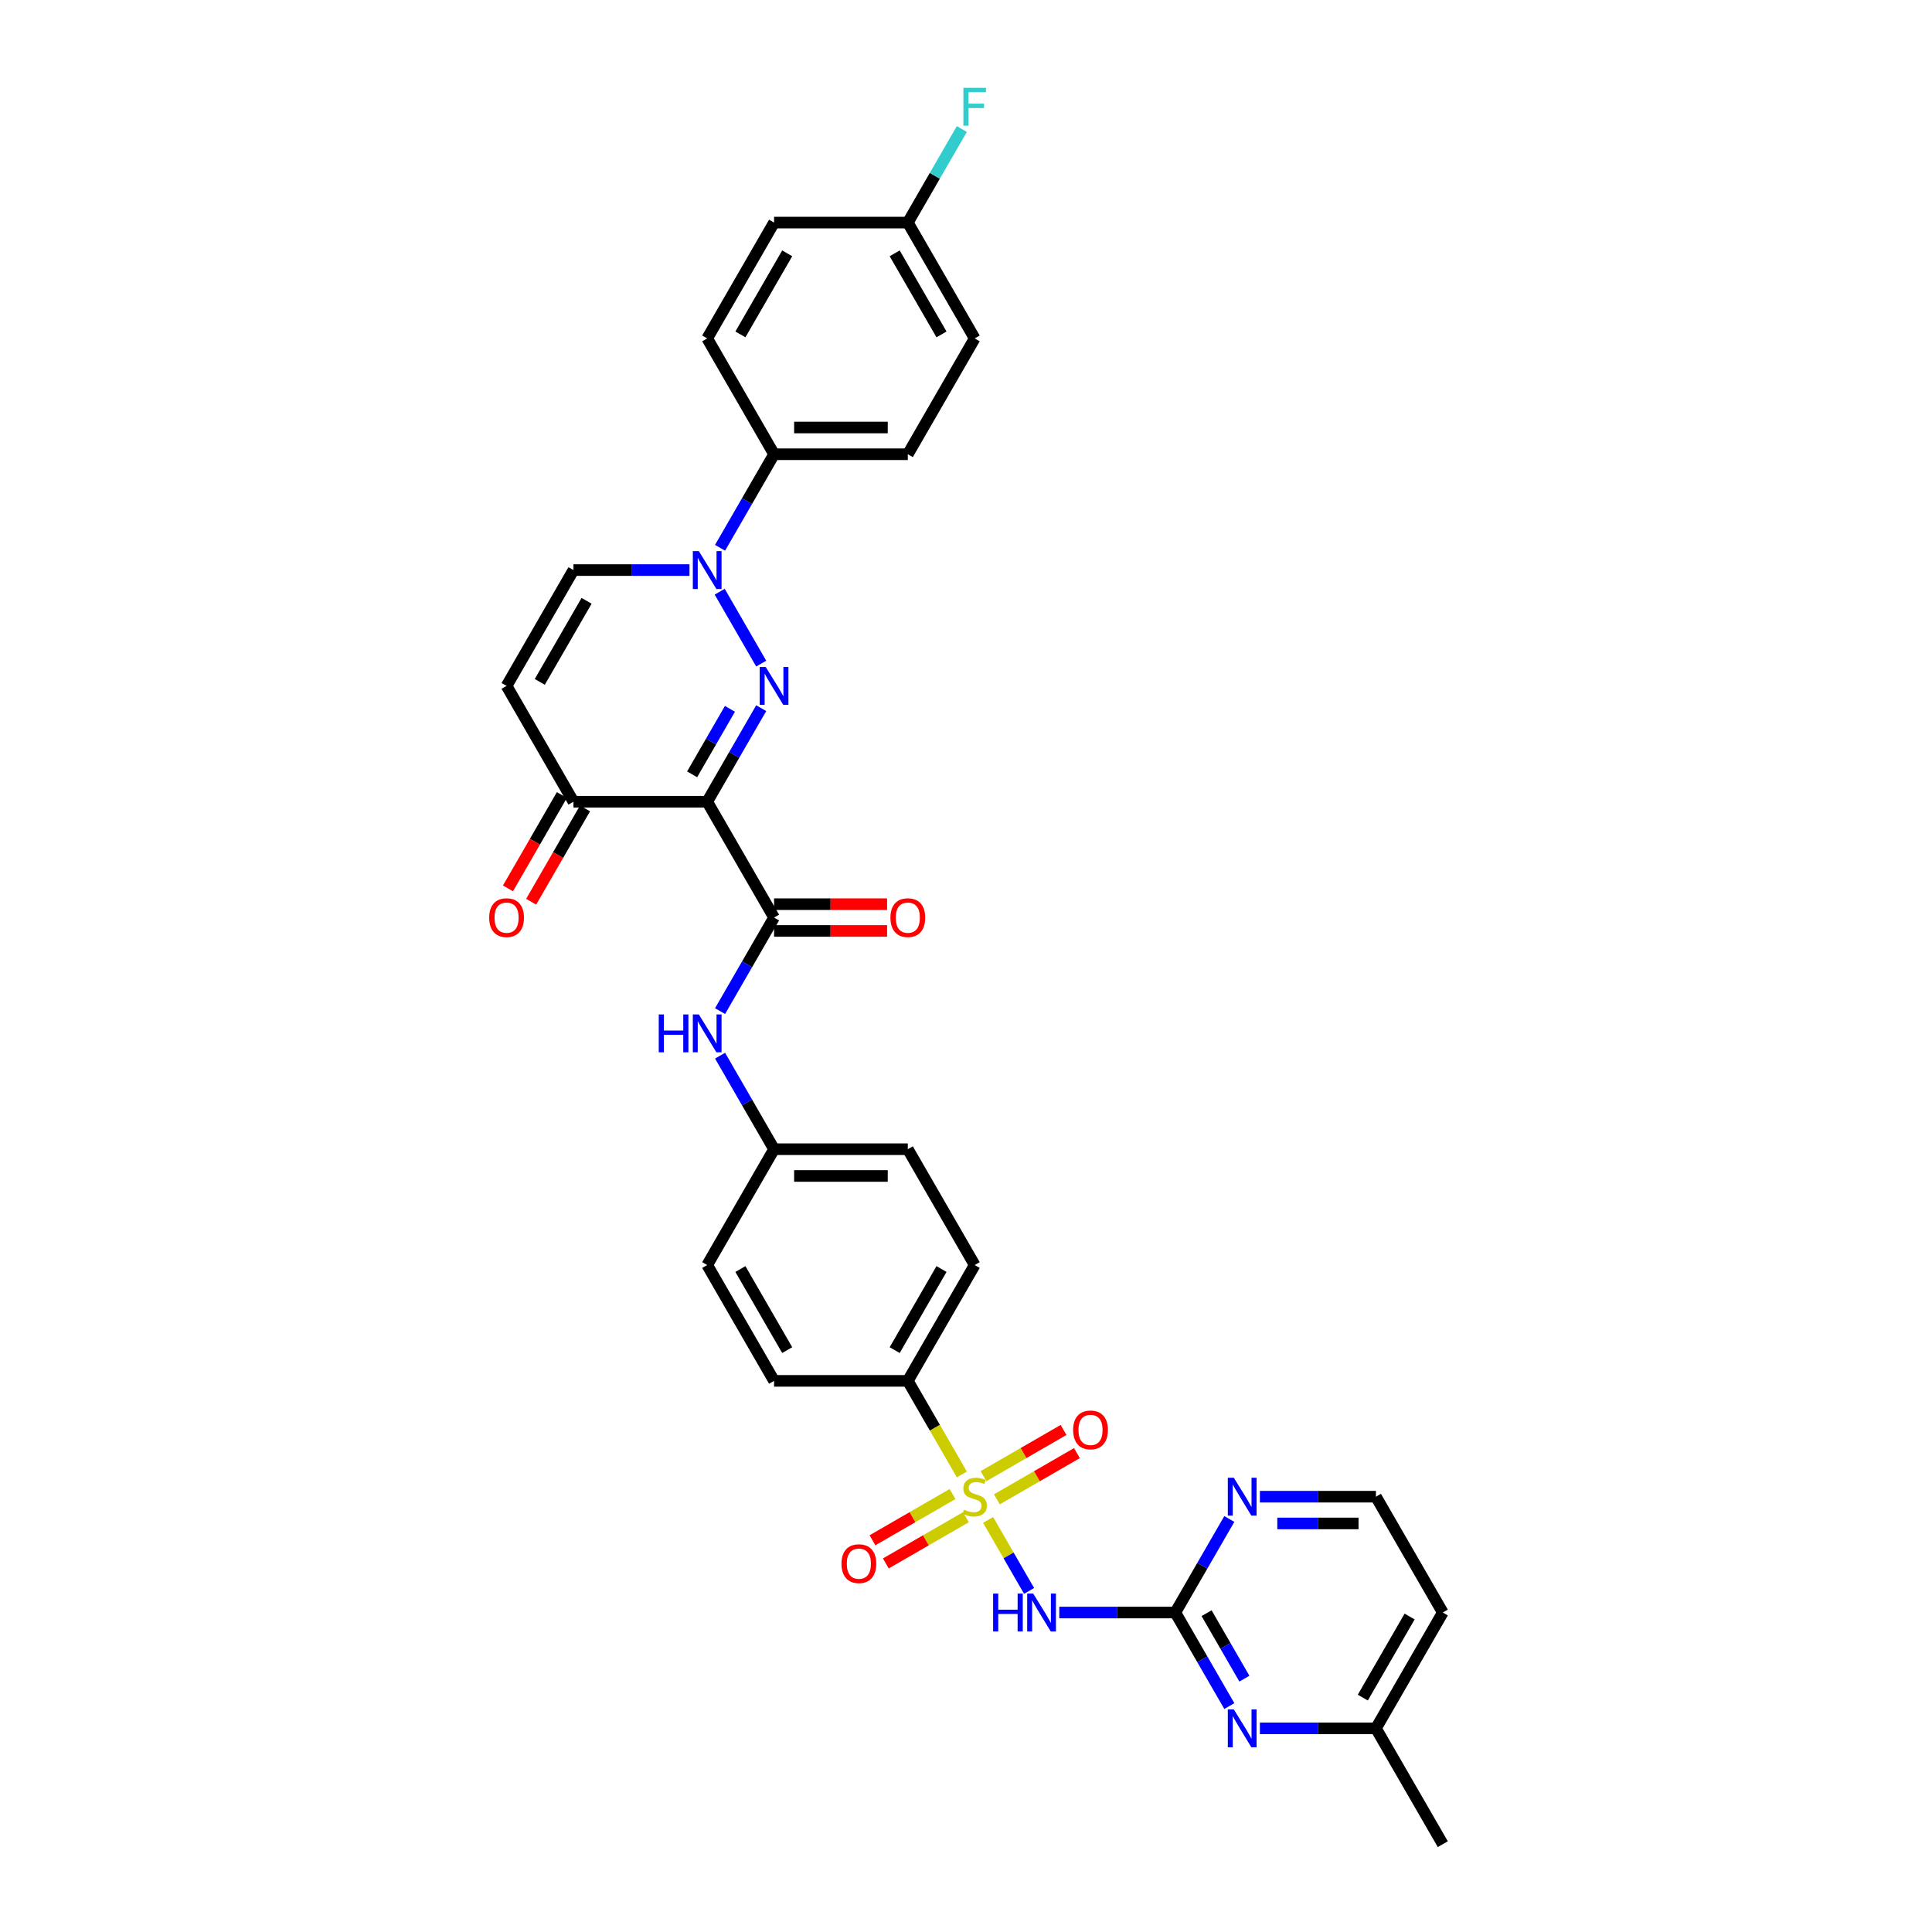 <?xml version='1.0' encoding='iso-8859-1'?>
<svg version='1.1' baseProfile='full'
              xmlns='http://www.w3.org/2000/svg'
                      xmlns:rdkit='http://www.rdkit.org/xml'
                      xmlns:xlink='http://www.w3.org/1999/xlink'
                  xml:space='preserve'
width='1000px' height='1000px' viewBox='0 0 1000 1000'>
<!-- END OF HEADER -->
<rect style='opacity:1.0;fill:#FFFFFF;stroke:none' width='1000' height='1000' x='0' y='0'> </rect>
<path class='bond-3' d='M 511.446,786.719 L 522.051,805.087' style='fill:none;fill-rule:evenodd;stroke:#CCCC00;stroke-width:6px;stroke-linecap:butt;stroke-linejoin:miter;stroke-opacity:1' />
<path class='bond-3' d='M 522.051,805.087 L 532.655,823.454' style='fill:none;fill-rule:evenodd;stroke:#0000FF;stroke-width:6px;stroke-linecap:butt;stroke-linejoin:miter;stroke-opacity:1' />
<path class='bond-11' d='M 497.857,763.182 L 483.872,738.959' style='fill:none;fill-rule:evenodd;stroke:#CCCC00;stroke-width:6px;stroke-linecap:butt;stroke-linejoin:miter;stroke-opacity:1' />
<path class='bond-11' d='M 483.872,738.959 L 469.886,714.735' style='fill:none;fill-rule:evenodd;stroke:#000000;stroke-width:6px;stroke-linecap:butt;stroke-linejoin:miter;stroke-opacity:1' />
<path class='bond-12' d='M 493.022,773.321 L 472.303,785.283' style='fill:none;fill-rule:evenodd;stroke:#CCCC00;stroke-width:6px;stroke-linecap:butt;stroke-linejoin:miter;stroke-opacity:1' />
<path class='bond-12' d='M 472.303,785.283 L 451.585,797.245' style='fill:none;fill-rule:evenodd;stroke:#FF0000;stroke-width:6px;stroke-linecap:butt;stroke-linejoin:miter;stroke-opacity:1' />
<path class='bond-12' d='M 499.945,785.311 L 479.226,797.273' style='fill:none;fill-rule:evenodd;stroke:#CCCC00;stroke-width:6px;stroke-linecap:butt;stroke-linejoin:miter;stroke-opacity:1' />
<path class='bond-12' d='M 479.226,797.273 L 458.507,809.235' style='fill:none;fill-rule:evenodd;stroke:#FF0000;stroke-width:6px;stroke-linecap:butt;stroke-linejoin:miter;stroke-opacity:1' />
<path class='bond-13' d='M 515.978,776.055 L 536.696,764.093' style='fill:none;fill-rule:evenodd;stroke:#CCCC00;stroke-width:6px;stroke-linecap:butt;stroke-linejoin:miter;stroke-opacity:1' />
<path class='bond-13' d='M 536.696,764.093 L 557.415,752.131' style='fill:none;fill-rule:evenodd;stroke:#FF0000;stroke-width:6px;stroke-linecap:butt;stroke-linejoin:miter;stroke-opacity:1' />
<path class='bond-13' d='M 509.055,764.064 L 529.774,752.102' style='fill:none;fill-rule:evenodd;stroke:#CCCC00;stroke-width:6px;stroke-linecap:butt;stroke-linejoin:miter;stroke-opacity:1' />
<path class='bond-13' d='M 529.774,752.102 L 550.492,740.14' style='fill:none;fill-rule:evenodd;stroke:#FF0000;stroke-width:6px;stroke-linecap:butt;stroke-linejoin:miter;stroke-opacity:1' />
<path class='bond-0' d='M 394,366.553 L 380.023,390.763' style='fill:none;fill-rule:evenodd;stroke:#0000FF;stroke-width:6px;stroke-linecap:butt;stroke-linejoin:miter;stroke-opacity:1' />
<path class='bond-0' d='M 380.023,390.763 L 366.045,414.972' style='fill:none;fill-rule:evenodd;stroke:#000000;stroke-width:6px;stroke-linecap:butt;stroke-linejoin:miter;stroke-opacity:1' />
<path class='bond-0' d='M 377.816,366.893 L 368.032,383.84' style='fill:none;fill-rule:evenodd;stroke:#0000FF;stroke-width:6px;stroke-linecap:butt;stroke-linejoin:miter;stroke-opacity:1' />
<path class='bond-0' d='M 368.032,383.84 L 358.248,400.787' style='fill:none;fill-rule:evenodd;stroke:#000000;stroke-width:6px;stroke-linecap:butt;stroke-linejoin:miter;stroke-opacity:1' />
<path class='bond-2' d='M 394,343.487 L 372.512,306.268' style='fill:none;fill-rule:evenodd;stroke:#0000FF;stroke-width:6px;stroke-linecap:butt;stroke-linejoin:miter;stroke-opacity:1' />
<path class='bond-1' d='M 366.045,414.972 L 400.659,474.925' style='fill:none;fill-rule:evenodd;stroke:#000000;stroke-width:6px;stroke-linecap:butt;stroke-linejoin:miter;stroke-opacity:1' />
<path class='bond-6' d='M 366.045,414.972 L 296.818,414.972' style='fill:none;fill-rule:evenodd;stroke:#000000;stroke-width:6px;stroke-linecap:butt;stroke-linejoin:miter;stroke-opacity:1' />
<path class='bond-14' d='M 372.704,283.534 L 386.681,259.324' style='fill:none;fill-rule:evenodd;stroke:#0000FF;stroke-width:6px;stroke-linecap:butt;stroke-linejoin:miter;stroke-opacity:1' />
<path class='bond-14' d='M 386.681,259.324 L 400.659,235.115' style='fill:none;fill-rule:evenodd;stroke:#000000;stroke-width:6px;stroke-linecap:butt;stroke-linejoin:miter;stroke-opacity:1' />
<path class='bond-35' d='M 356.88,295.067 L 326.849,295.067' style='fill:none;fill-rule:evenodd;stroke:#0000FF;stroke-width:6px;stroke-linecap:butt;stroke-linejoin:miter;stroke-opacity:1' />
<path class='bond-35' d='M 326.849,295.067 L 296.818,295.067' style='fill:none;fill-rule:evenodd;stroke:#000000;stroke-width:6px;stroke-linecap:butt;stroke-linejoin:miter;stroke-opacity:1' />
<path class='bond-5' d='M 548.279,834.64 L 578.31,834.64' style='fill:none;fill-rule:evenodd;stroke:#0000FF;stroke-width:6px;stroke-linecap:butt;stroke-linejoin:miter;stroke-opacity:1' />
<path class='bond-5' d='M 578.31,834.64 L 608.341,834.64' style='fill:none;fill-rule:evenodd;stroke:#000000;stroke-width:6px;stroke-linecap:butt;stroke-linejoin:miter;stroke-opacity:1' />
<path class='bond-4' d='M 400.659,474.925 L 386.681,499.135' style='fill:none;fill-rule:evenodd;stroke:#000000;stroke-width:6px;stroke-linecap:butt;stroke-linejoin:miter;stroke-opacity:1' />
<path class='bond-4' d='M 386.681,499.135 L 372.704,523.344' style='fill:none;fill-rule:evenodd;stroke:#0000FF;stroke-width:6px;stroke-linecap:butt;stroke-linejoin:miter;stroke-opacity:1' />
<path class='bond-16' d='M 400.659,481.848 L 429.907,481.848' style='fill:none;fill-rule:evenodd;stroke:#000000;stroke-width:6px;stroke-linecap:butt;stroke-linejoin:miter;stroke-opacity:1' />
<path class='bond-16' d='M 429.907,481.848 L 459.156,481.848' style='fill:none;fill-rule:evenodd;stroke:#FF0000;stroke-width:6px;stroke-linecap:butt;stroke-linejoin:miter;stroke-opacity:1' />
<path class='bond-16' d='M 400.659,468.002 L 429.907,468.002' style='fill:none;fill-rule:evenodd;stroke:#000000;stroke-width:6px;stroke-linecap:butt;stroke-linejoin:miter;stroke-opacity:1' />
<path class='bond-16' d='M 429.907,468.002 L 459.156,468.002' style='fill:none;fill-rule:evenodd;stroke:#FF0000;stroke-width:6px;stroke-linecap:butt;stroke-linejoin:miter;stroke-opacity:1' />
<path class='bond-9' d='M 608.341,834.64 L 622.318,858.85' style='fill:none;fill-rule:evenodd;stroke:#000000;stroke-width:6px;stroke-linecap:butt;stroke-linejoin:miter;stroke-opacity:1' />
<path class='bond-9' d='M 622.318,858.85 L 636.296,883.06' style='fill:none;fill-rule:evenodd;stroke:#0000FF;stroke-width:6px;stroke-linecap:butt;stroke-linejoin:miter;stroke-opacity:1' />
<path class='bond-9' d='M 624.524,834.981 L 634.309,851.927' style='fill:none;fill-rule:evenodd;stroke:#000000;stroke-width:6px;stroke-linecap:butt;stroke-linejoin:miter;stroke-opacity:1' />
<path class='bond-9' d='M 634.309,851.927 L 644.093,868.874' style='fill:none;fill-rule:evenodd;stroke:#0000FF;stroke-width:6px;stroke-linecap:butt;stroke-linejoin:miter;stroke-opacity:1' />
<path class='bond-15' d='M 608.341,834.64 L 622.318,810.431' style='fill:none;fill-rule:evenodd;stroke:#000000;stroke-width:6px;stroke-linecap:butt;stroke-linejoin:miter;stroke-opacity:1' />
<path class='bond-15' d='M 622.318,810.431 L 636.296,786.221' style='fill:none;fill-rule:evenodd;stroke:#0000FF;stroke-width:6px;stroke-linecap:butt;stroke-linejoin:miter;stroke-opacity:1' />
<path class='bond-7' d='M 296.818,414.972 L 262.204,355.02' style='fill:none;fill-rule:evenodd;stroke:#000000;stroke-width:6px;stroke-linecap:butt;stroke-linejoin:miter;stroke-opacity:1' />
<path class='bond-17' d='M 290.823,411.511 L 276.877,435.665' style='fill:none;fill-rule:evenodd;stroke:#000000;stroke-width:6px;stroke-linecap:butt;stroke-linejoin:miter;stroke-opacity:1' />
<path class='bond-17' d='M 276.877,435.665 L 262.932,459.82' style='fill:none;fill-rule:evenodd;stroke:#FF0000;stroke-width:6px;stroke-linecap:butt;stroke-linejoin:miter;stroke-opacity:1' />
<path class='bond-17' d='M 302.813,418.434 L 288.868,442.588' style='fill:none;fill-rule:evenodd;stroke:#000000;stroke-width:6px;stroke-linecap:butt;stroke-linejoin:miter;stroke-opacity:1' />
<path class='bond-17' d='M 288.868,442.588 L 274.922,466.742' style='fill:none;fill-rule:evenodd;stroke:#FF0000;stroke-width:6px;stroke-linecap:butt;stroke-linejoin:miter;stroke-opacity:1' />
<path class='bond-8' d='M 262.204,355.02 L 296.818,295.067' style='fill:none;fill-rule:evenodd;stroke:#000000;stroke-width:6px;stroke-linecap:butt;stroke-linejoin:miter;stroke-opacity:1' />
<path class='bond-8' d='M 279.387,352.95 L 303.616,310.983' style='fill:none;fill-rule:evenodd;stroke:#000000;stroke-width:6px;stroke-linecap:butt;stroke-linejoin:miter;stroke-opacity:1' />
<path class='bond-23' d='M 652.12,894.593 L 682.151,894.593' style='fill:none;fill-rule:evenodd;stroke:#0000FF;stroke-width:6px;stroke-linecap:butt;stroke-linejoin:miter;stroke-opacity:1' />
<path class='bond-23' d='M 682.151,894.593 L 712.182,894.593' style='fill:none;fill-rule:evenodd;stroke:#000000;stroke-width:6px;stroke-linecap:butt;stroke-linejoin:miter;stroke-opacity:1' />
<path class='bond-10' d='M 372.704,546.411 L 386.681,570.62' style='fill:none;fill-rule:evenodd;stroke:#0000FF;stroke-width:6px;stroke-linecap:butt;stroke-linejoin:miter;stroke-opacity:1' />
<path class='bond-10' d='M 386.681,570.62 L 400.659,594.83' style='fill:none;fill-rule:evenodd;stroke:#000000;stroke-width:6px;stroke-linecap:butt;stroke-linejoin:miter;stroke-opacity:1' />
<path class='bond-18' d='M 469.886,714.735 L 504.5,654.783' style='fill:none;fill-rule:evenodd;stroke:#000000;stroke-width:6px;stroke-linecap:butt;stroke-linejoin:miter;stroke-opacity:1' />
<path class='bond-18' d='M 463.088,698.82 L 487.317,656.853' style='fill:none;fill-rule:evenodd;stroke:#000000;stroke-width:6px;stroke-linecap:butt;stroke-linejoin:miter;stroke-opacity:1' />
<path class='bond-19' d='M 469.886,714.735 L 400.659,714.735' style='fill:none;fill-rule:evenodd;stroke:#000000;stroke-width:6px;stroke-linecap:butt;stroke-linejoin:miter;stroke-opacity:1' />
<path class='bond-20' d='M 400.659,235.115 L 469.886,235.115' style='fill:none;fill-rule:evenodd;stroke:#000000;stroke-width:6px;stroke-linecap:butt;stroke-linejoin:miter;stroke-opacity:1' />
<path class='bond-20' d='M 411.043,221.269 L 459.502,221.269' style='fill:none;fill-rule:evenodd;stroke:#000000;stroke-width:6px;stroke-linecap:butt;stroke-linejoin:miter;stroke-opacity:1' />
<path class='bond-21' d='M 400.659,235.115 L 366.045,175.162' style='fill:none;fill-rule:evenodd;stroke:#000000;stroke-width:6px;stroke-linecap:butt;stroke-linejoin:miter;stroke-opacity:1' />
<path class='bond-24' d='M 652.12,774.688 L 682.151,774.688' style='fill:none;fill-rule:evenodd;stroke:#0000FF;stroke-width:6px;stroke-linecap:butt;stroke-linejoin:miter;stroke-opacity:1' />
<path class='bond-24' d='M 682.151,774.688 L 712.182,774.688' style='fill:none;fill-rule:evenodd;stroke:#000000;stroke-width:6px;stroke-linecap:butt;stroke-linejoin:miter;stroke-opacity:1' />
<path class='bond-24' d='M 661.129,788.533 L 682.151,788.533' style='fill:none;fill-rule:evenodd;stroke:#0000FF;stroke-width:6px;stroke-linecap:butt;stroke-linejoin:miter;stroke-opacity:1' />
<path class='bond-24' d='M 682.151,788.533 L 703.172,788.533' style='fill:none;fill-rule:evenodd;stroke:#000000;stroke-width:6px;stroke-linecap:butt;stroke-linejoin:miter;stroke-opacity:1' />
<path class='bond-27' d='M 504.5,654.783 L 469.886,594.83' style='fill:none;fill-rule:evenodd;stroke:#000000;stroke-width:6px;stroke-linecap:butt;stroke-linejoin:miter;stroke-opacity:1' />
<path class='bond-26' d='M 400.659,714.735 L 366.045,654.783' style='fill:none;fill-rule:evenodd;stroke:#000000;stroke-width:6px;stroke-linecap:butt;stroke-linejoin:miter;stroke-opacity:1' />
<path class='bond-26' d='M 407.457,698.82 L 383.228,656.853' style='fill:none;fill-rule:evenodd;stroke:#000000;stroke-width:6px;stroke-linecap:butt;stroke-linejoin:miter;stroke-opacity:1' />
<path class='bond-30' d='M 469.886,235.115 L 504.5,175.162' style='fill:none;fill-rule:evenodd;stroke:#000000;stroke-width:6px;stroke-linecap:butt;stroke-linejoin:miter;stroke-opacity:1' />
<path class='bond-29' d='M 366.045,175.162 L 400.659,115.21' style='fill:none;fill-rule:evenodd;stroke:#000000;stroke-width:6px;stroke-linecap:butt;stroke-linejoin:miter;stroke-opacity:1' />
<path class='bond-29' d='M 383.228,173.092 L 407.457,131.125' style='fill:none;fill-rule:evenodd;stroke:#000000;stroke-width:6px;stroke-linecap:butt;stroke-linejoin:miter;stroke-opacity:1' />
<path class='bond-22' d='M 400.659,594.83 L 366.045,654.783' style='fill:none;fill-rule:evenodd;stroke:#000000;stroke-width:6px;stroke-linecap:butt;stroke-linejoin:miter;stroke-opacity:1' />
<path class='bond-33' d='M 400.659,594.83 L 469.886,594.83' style='fill:none;fill-rule:evenodd;stroke:#000000;stroke-width:6px;stroke-linecap:butt;stroke-linejoin:miter;stroke-opacity:1' />
<path class='bond-33' d='M 411.043,608.676 L 459.502,608.676' style='fill:none;fill-rule:evenodd;stroke:#000000;stroke-width:6px;stroke-linecap:butt;stroke-linejoin:miter;stroke-opacity:1' />
<path class='bond-32' d='M 712.182,894.593 L 746.795,954.545' style='fill:none;fill-rule:evenodd;stroke:#000000;stroke-width:6px;stroke-linecap:butt;stroke-linejoin:miter;stroke-opacity:1' />
<path class='bond-34' d='M 712.182,894.593 L 746.795,834.64' style='fill:none;fill-rule:evenodd;stroke:#000000;stroke-width:6px;stroke-linecap:butt;stroke-linejoin:miter;stroke-opacity:1' />
<path class='bond-34' d='M 705.383,878.677 L 729.613,836.711' style='fill:none;fill-rule:evenodd;stroke:#000000;stroke-width:6px;stroke-linecap:butt;stroke-linejoin:miter;stroke-opacity:1' />
<path class='bond-28' d='M 712.182,774.688 L 746.795,834.64' style='fill:none;fill-rule:evenodd;stroke:#000000;stroke-width:6px;stroke-linecap:butt;stroke-linejoin:miter;stroke-opacity:1' />
<path class='bond-25' d='M 469.886,115.21 L 400.659,115.21' style='fill:none;fill-rule:evenodd;stroke:#000000;stroke-width:6px;stroke-linecap:butt;stroke-linejoin:miter;stroke-opacity:1' />
<path class='bond-31' d='M 469.886,115.21 L 483.864,91' style='fill:none;fill-rule:evenodd;stroke:#000000;stroke-width:6px;stroke-linecap:butt;stroke-linejoin:miter;stroke-opacity:1' />
<path class='bond-31' d='M 483.864,91 L 497.841,66.79' style='fill:none;fill-rule:evenodd;stroke:#33CCCC;stroke-width:6px;stroke-linecap:butt;stroke-linejoin:miter;stroke-opacity:1' />
<path class='bond-36' d='M 469.886,115.21 L 504.5,175.162' style='fill:none;fill-rule:evenodd;stroke:#000000;stroke-width:6px;stroke-linecap:butt;stroke-linejoin:miter;stroke-opacity:1' />
<path class='bond-36' d='M 463.088,131.125 L 487.317,173.092' style='fill:none;fill-rule:evenodd;stroke:#000000;stroke-width:6px;stroke-linecap:butt;stroke-linejoin:miter;stroke-opacity:1' />
<path  class='atom-0' d='M 498.962 781.417
Q 499.183 781.5, 500.097 781.887
Q 501.011 782.275, 502.008 782.524
Q 503.032 782.746, 504.029 782.746
Q 505.884 782.746, 506.964 781.86
Q 508.044 780.946, 508.044 779.368
Q 508.044 778.288, 507.49 777.623
Q 506.964 776.958, 506.134 776.598
Q 505.303 776.238, 503.918 775.823
Q 502.174 775.297, 501.121 774.799
Q 500.097 774.3, 499.349 773.248
Q 498.629 772.196, 498.629 770.423
Q 498.629 767.959, 500.291 766.436
Q 501.98 764.913, 505.303 764.913
Q 507.573 764.913, 510.149 765.993
L 509.512 768.125
Q 507.158 767.156, 505.386 767.156
Q 503.475 767.156, 502.423 767.959
Q 501.371 768.734, 501.398 770.091
Q 501.398 771.143, 501.925 771.78
Q 502.478 772.417, 503.254 772.777
Q 504.057 773.137, 505.386 773.552
Q 507.158 774.106, 508.21 774.66
Q 509.263 775.214, 510.01 776.349
Q 510.786 777.457, 510.786 779.368
Q 510.786 782.081, 508.958 783.549
Q 507.158 784.989, 504.14 784.989
Q 502.395 784.989, 501.066 784.601
Q 499.765 784.241, 498.214 783.604
L 498.962 781.417
' fill='#CCCC00'/>
<path  class='atom-1' d='M 396.325 345.217
L 402.75 355.601
Q 403.386 356.626, 404.411 358.481
Q 405.436 360.337, 405.491 360.447
L 405.491 345.217
L 408.094 345.217
L 408.094 364.822
L 405.408 364.822
L 398.513 353.469
Q 397.71 352.14, 396.851 350.617
Q 396.021 349.094, 395.771 348.623
L 395.771 364.822
L 393.224 364.822
L 393.224 345.217
L 396.325 345.217
' fill='#0000FF'/>
<path  class='atom-3' d='M 361.712 285.265
L 368.136 295.649
Q 368.773 296.673, 369.797 298.529
Q 370.822 300.384, 370.877 300.495
L 370.877 285.265
L 373.48 285.265
L 373.48 304.87
L 370.794 304.87
L 363.899 293.517
Q 363.096 292.187, 362.238 290.664
Q 361.407 289.141, 361.158 288.671
L 361.158 304.87
L 358.61 304.87
L 358.61 285.265
L 361.712 285.265
' fill='#0000FF'/>
<path  class='atom-4' d='M 514.039 824.838
L 516.698 824.838
L 516.698 833.173
L 526.722 833.173
L 526.722 824.838
L 529.38 824.838
L 529.38 844.443
L 526.722 844.443
L 526.722 835.388
L 516.698 835.388
L 516.698 844.443
L 514.039 844.443
L 514.039 824.838
' fill='#0000FF'/>
<path  class='atom-4' d='M 534.78 824.838
L 541.204 835.222
Q 541.841 836.246, 542.866 838.102
Q 543.89 839.957, 543.945 840.068
L 543.945 824.838
L 546.548 824.838
L 546.548 844.443
L 543.862 844.443
L 536.967 833.09
Q 536.164 831.76, 535.306 830.237
Q 534.475 828.714, 534.226 828.244
L 534.226 844.443
L 531.678 844.443
L 531.678 824.838
L 534.78 824.838
' fill='#0000FF'/>
<path  class='atom-10' d='M 638.621 884.79
L 645.045 895.174
Q 645.682 896.199, 646.706 898.054
Q 647.731 899.91, 647.786 900.02
L 647.786 884.79
L 650.389 884.79
L 650.389 904.395
L 647.703 904.395
L 640.808 893.042
Q 640.005 891.713, 639.147 890.19
Q 638.316 888.667, 638.067 888.196
L 638.067 904.395
L 635.519 904.395
L 635.519 884.79
L 638.621 884.79
' fill='#0000FF'/>
<path  class='atom-11' d='M 340.971 525.075
L 343.629 525.075
L 343.629 533.41
L 353.654 533.41
L 353.654 525.075
L 356.312 525.075
L 356.312 544.68
L 353.654 544.68
L 353.654 535.625
L 343.629 535.625
L 343.629 544.68
L 340.971 544.68
L 340.971 525.075
' fill='#0000FF'/>
<path  class='atom-11' d='M 361.712 525.075
L 368.136 535.459
Q 368.773 536.484, 369.797 538.339
Q 370.822 540.194, 370.877 540.305
L 370.877 525.075
L 373.48 525.075
L 373.48 544.68
L 370.794 544.68
L 363.899 533.327
Q 363.096 531.998, 362.238 530.475
Q 361.407 528.952, 361.158 528.481
L 361.158 544.68
L 358.61 544.68
L 358.61 525.075
L 361.712 525.075
' fill='#0000FF'/>
<path  class='atom-13' d='M 435.548 809.357
Q 435.548 804.649, 437.874 802.019
Q 440.2 799.388, 444.547 799.388
Q 448.895 799.388, 451.221 802.019
Q 453.547 804.649, 453.547 809.357
Q 453.547 814.12, 451.193 816.833
Q 448.839 819.519, 444.547 819.519
Q 440.227 819.519, 437.874 816.833
Q 435.548 814.147, 435.548 809.357
M 444.547 817.304
Q 447.538 817.304, 449.144 815.31
Q 450.778 813.289, 450.778 809.357
Q 450.778 805.508, 449.144 803.569
Q 447.538 801.603, 444.547 801.603
Q 441.557 801.603, 439.923 803.542
Q 438.317 805.48, 438.317 809.357
Q 438.317 813.317, 439.923 815.31
Q 441.557 817.304, 444.547 817.304
' fill='#FF0000'/>
<path  class='atom-14' d='M 555.453 740.13
Q 555.453 735.422, 557.779 732.791
Q 560.105 730.161, 564.452 730.161
Q 568.8 730.161, 571.126 732.791
Q 573.452 735.422, 573.452 740.13
Q 573.452 744.892, 571.098 747.606
Q 568.744 750.292, 564.452 750.292
Q 560.133 750.292, 557.779 747.606
Q 555.453 744.92, 555.453 740.13
M 564.452 748.077
Q 567.443 748.077, 569.049 746.083
Q 570.683 744.062, 570.683 740.13
Q 570.683 736.281, 569.049 734.342
Q 567.443 732.376, 564.452 732.376
Q 561.462 732.376, 559.828 734.314
Q 558.222 736.253, 558.222 740.13
Q 558.222 744.089, 559.828 746.083
Q 561.462 748.077, 564.452 748.077
' fill='#FF0000'/>
<path  class='atom-16' d='M 638.621 764.885
L 645.045 775.269
Q 645.682 776.294, 646.706 778.149
Q 647.731 780.004, 647.786 780.115
L 647.786 764.885
L 650.389 764.885
L 650.389 784.49
L 647.703 784.49
L 640.808 773.137
Q 640.005 771.808, 639.147 770.285
Q 638.316 768.762, 638.067 768.291
L 638.067 784.49
L 635.519 784.49
L 635.519 764.885
L 638.621 764.885
' fill='#0000FF'/>
<path  class='atom-17' d='M 460.887 474.98
Q 460.887 470.273, 463.213 467.642
Q 465.539 465.012, 469.886 465.012
Q 474.234 465.012, 476.56 467.642
Q 478.886 470.273, 478.886 474.98
Q 478.886 479.743, 476.532 482.457
Q 474.178 485.143, 469.886 485.143
Q 465.566 485.143, 463.213 482.457
Q 460.887 479.771, 460.887 474.98
M 469.886 482.928
Q 472.877 482.928, 474.483 480.934
Q 476.117 478.912, 476.117 474.98
Q 476.117 471.131, 474.483 469.193
Q 472.877 467.227, 469.886 467.227
Q 466.896 467.227, 465.262 469.165
Q 463.656 471.104, 463.656 474.98
Q 463.656 478.94, 465.262 480.934
Q 466.896 482.928, 469.886 482.928
' fill='#FF0000'/>
<path  class='atom-18' d='M 253.205 474.98
Q 253.205 470.273, 255.531 467.642
Q 257.857 465.012, 262.204 465.012
Q 266.552 465.012, 268.878 467.642
Q 271.204 470.273, 271.204 474.98
Q 271.204 479.743, 268.85 482.457
Q 266.496 485.143, 262.204 485.143
Q 257.885 485.143, 255.531 482.457
Q 253.205 479.771, 253.205 474.98
M 262.204 482.928
Q 265.195 482.928, 266.801 480.934
Q 268.435 478.912, 268.435 474.98
Q 268.435 471.131, 266.801 469.193
Q 265.195 467.227, 262.204 467.227
Q 259.214 467.227, 257.58 469.165
Q 255.974 471.104, 255.974 474.98
Q 255.974 478.94, 257.58 480.934
Q 259.214 482.928, 262.204 482.928
' fill='#FF0000'/>
<path  class='atom-32' d='M 498.671 45.455
L 510.329 45.455
L 510.329 47.697
L 501.301 47.697
L 501.301 53.651
L 509.332 53.651
L 509.332 55.922
L 501.301 55.922
L 501.301 65.06
L 498.671 65.06
L 498.671 45.455
' fill='#33CCCC'/>
</svg>
